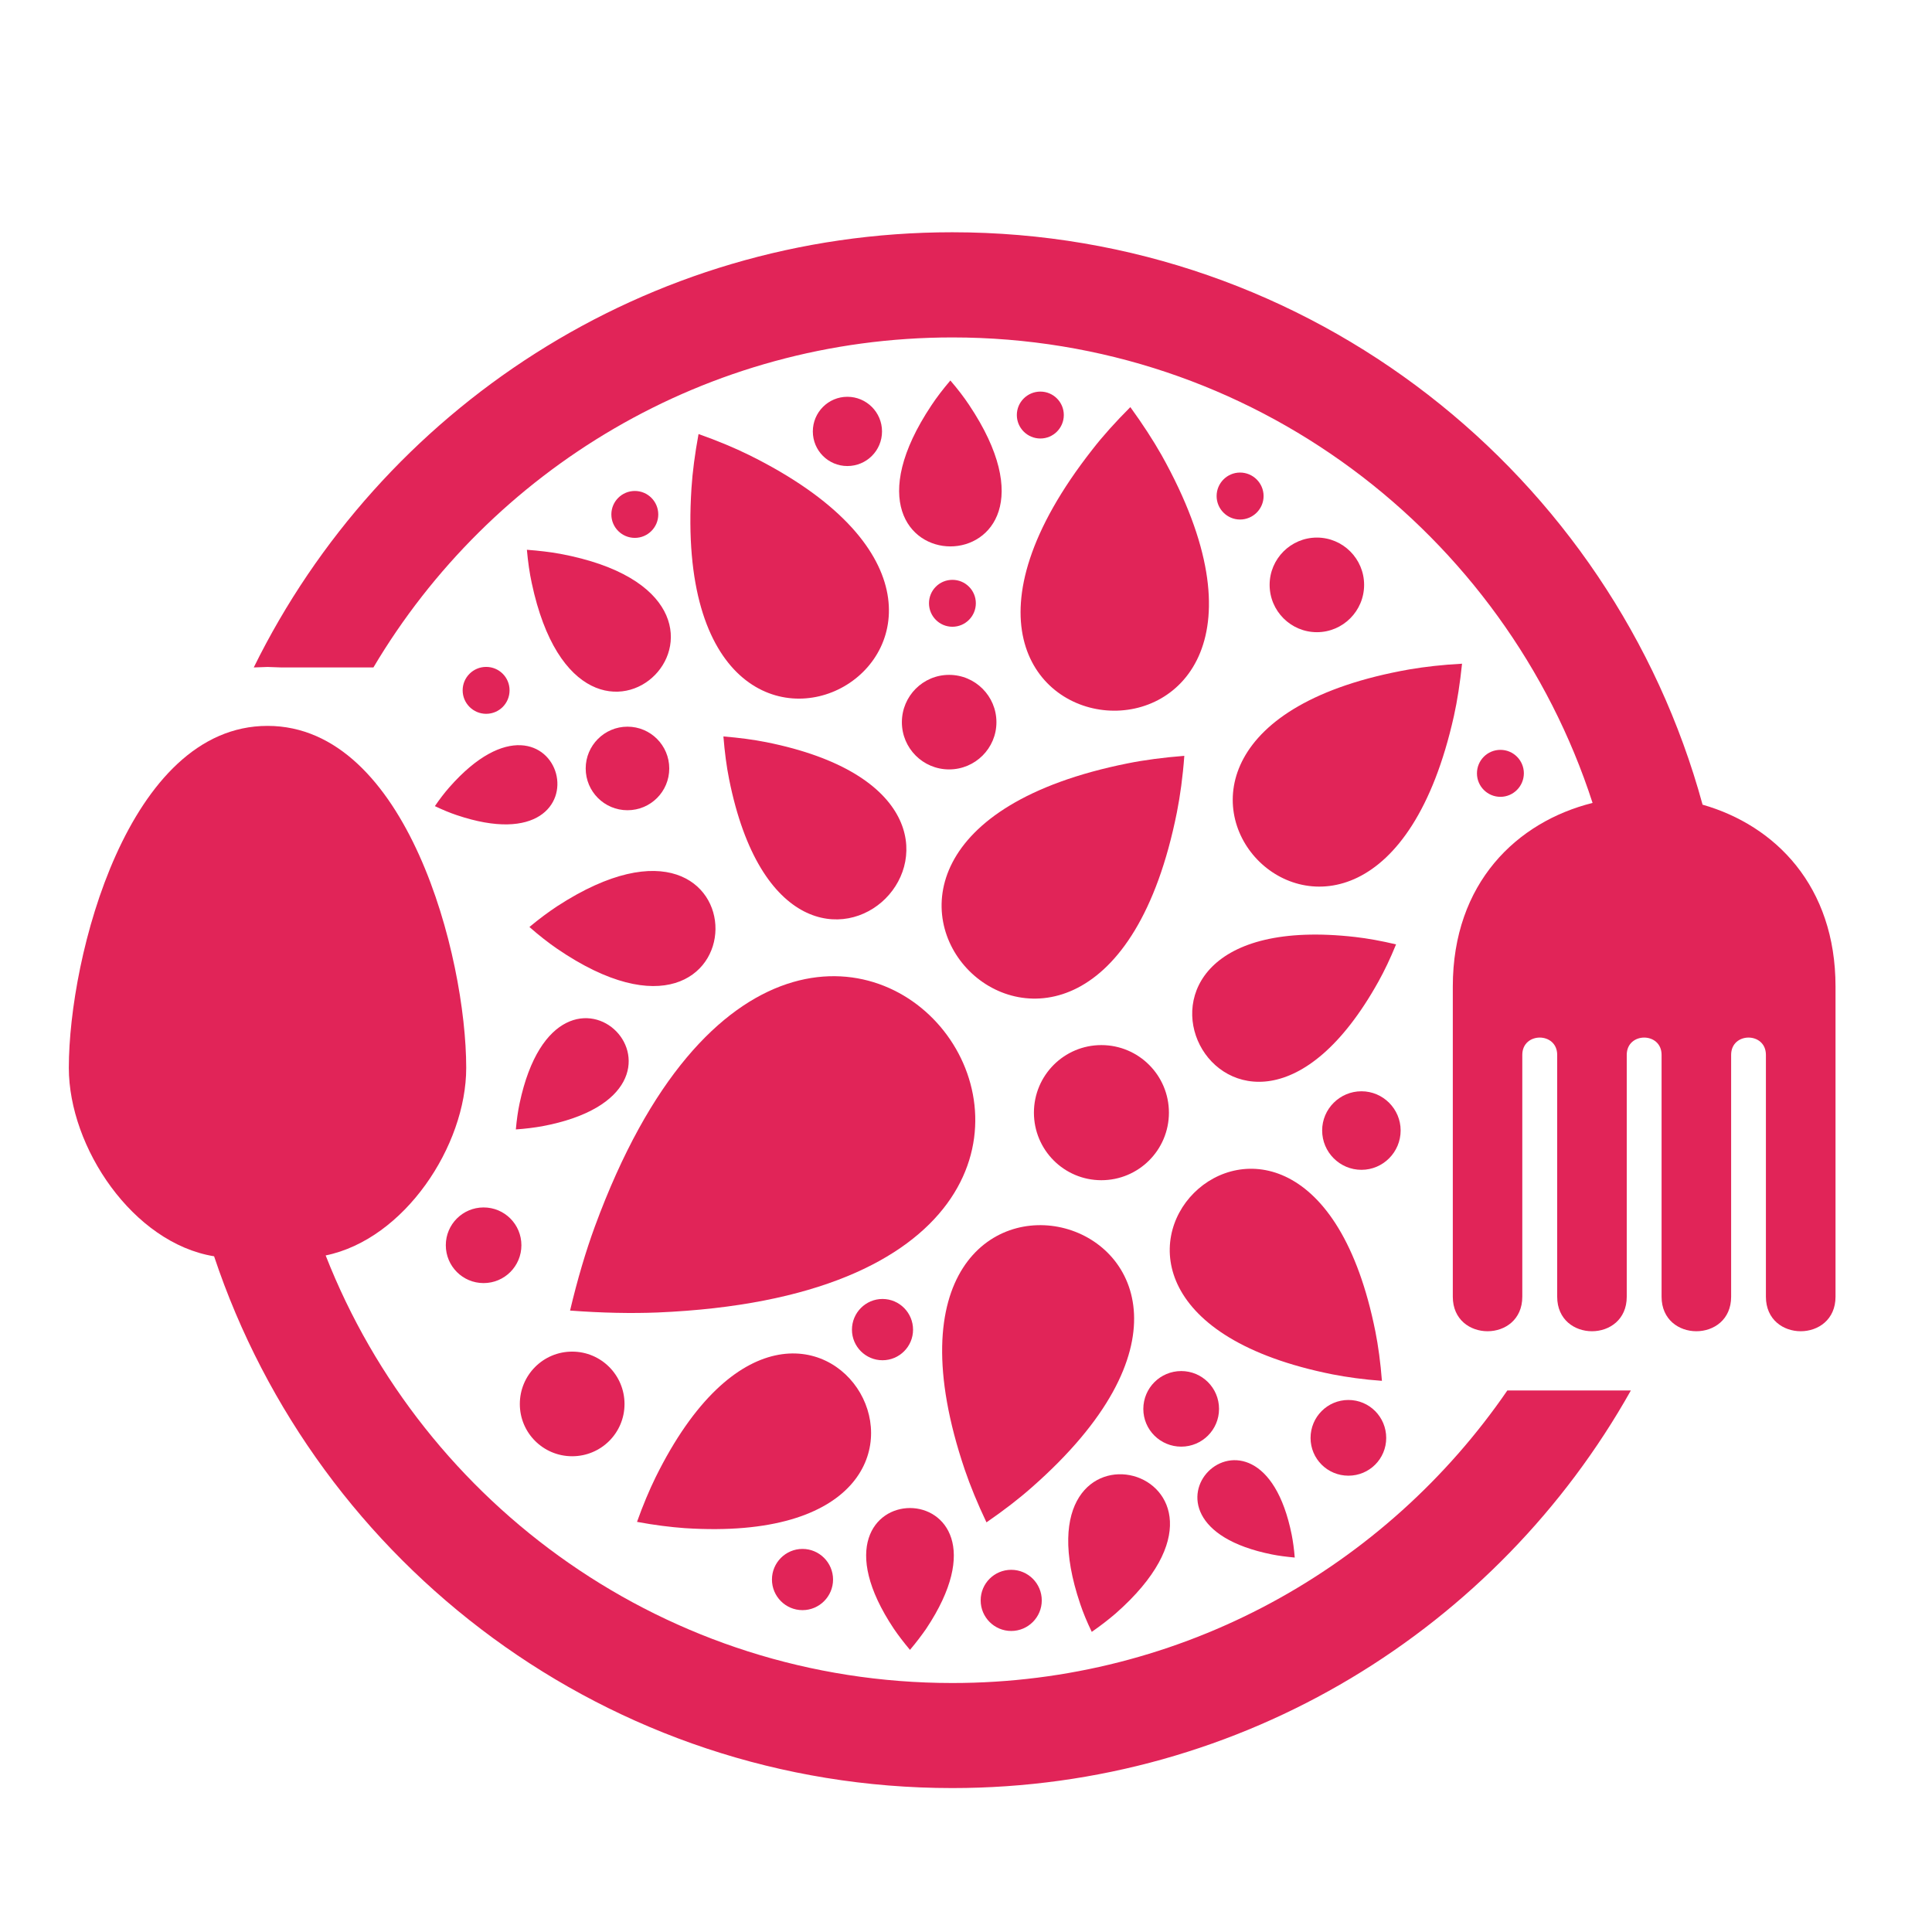 <?xml version="1.0" encoding="utf-8"?>
<!-- Generator: Adobe Illustrator 16.0.0, SVG Export Plug-In . SVG Version: 6.00 Build 0)  -->
<!DOCTYPE svg PUBLIC "-//W3C//DTD SVG 1.1//EN" "http://www.w3.org/Graphics/SVG/1.1/DTD/svg11.dtd">
<svg version="1.1" id="Calque_1" xmlns="http://www.w3.org/2000/svg" xmlns:xlink="http://www.w3.org/1999/xlink" x="0px" y="0px"
	 width="32px" height="32px" viewBox="0 0 32 32" enable-background="new 0 0 32 32" xml:space="preserve">
<path fill-rule="evenodd" clip-rule="evenodd" fill="#E12458" d="M6.185,11.055c1.94-3.272,5.509-5.466,9.59-5.466
	c4.957,0,9.155,3.236,10.603,7.71c-1.254,0.313-2.315,1.326-2.315,3.042v2.44v2.697c0,0.762,1.151,0.762,1.151,0v-4.006
	c0-0.382,0.578-0.382,0.578,0v4.006c0,0.762,1.152,0.762,1.152,0v-4.006c0-0.382,0.577-0.382,0.577,0v4.006
	c0,0.762,1.152,0.762,1.152,0v-4.006c0-0.382,0.576-0.382,0.576,0v4.006c0,0.762,1.153,0.762,1.153,0v-2.697v-2.44
	c0-1.666-0.998-2.669-2.202-3.013C26.71,7.865,21.71,3.847,15.772,3.847c-5.078,0-9.468,2.939-11.569,7.208l0.229-0.008l0.227,0.008
	H6.185z"/>
<path fill-rule="evenodd" clip-rule="evenodd" fill="#E12458" d="M7.722,17.687c0-1.842-0.98-5.664-3.291-5.664
	s-3.291,3.822-3.291,5.664c0,1.318,1.064,2.903,2.406,3.121c1.706,5.117,6.535,8.808,12.225,8.808c4.828,0,9.036-2.656,11.241-6.585
	h-2.046c-2.008,2.925-5.375,4.845-9.192,4.845c-4.721,0-8.756-2.936-10.38-7.082C6.698,20.527,7.722,18.979,7.722,17.687"/>
<path fill-rule="evenodd" clip-rule="evenodd" fill="#E12458" d="M24.081,11.861c0.056-0.252,0.102-0.548,0.135-0.868
	c-0.321,0.017-0.618,0.051-0.875,0.095C17.036,12.2,22.684,18.11,24.081,11.861 M17.087,24.638c-0.209,0.185-0.462,0.38-0.748,0.577
	c-0.149-0.313-0.27-0.61-0.36-0.874C13.774,17.831,22.252,20.102,17.087,24.638z M14.617,21.515c0.28,0,0.506,0.229,0.506,0.509
	c0,0.279-0.227,0.506-0.506,0.506c-0.279,0-0.506-0.227-0.506-0.506C14.111,21.743,14.338,21.515,14.617,21.515z M9.477,22.387
	c0.479,0,0.867,0.388,0.867,0.868c0,0.479-0.388,0.865-0.867,0.865c-0.479,0-0.867-0.386-0.867-0.865
	C8.61,22.774,8.998,22.387,9.477,22.387z M15.775,10.381c-0.215,0-0.388-0.175-0.388-0.389c0-0.215,0.173-0.388,0.388-0.388
	c0.214,0,0.388,0.173,0.388,0.388C16.163,10.206,15.989,10.381,15.775,10.381z M15.72,12.744c-0.432,0-0.782-0.35-0.782-0.782
	c0-0.433,0.35-0.784,0.782-0.784c0.433,0,0.784,0.351,0.784,0.784C16.504,12.394,16.153,12.744,15.72,12.744z M17.232,7.263
	c-0.215,0-0.39-0.174-0.39-0.389c0-0.214,0.175-0.388,0.39-0.388c0.214,0,0.388,0.174,0.388,0.388
	C17.62,7.089,17.446,7.263,17.232,7.263z M21.812,10.471c-0.432,0-0.783-0.351-0.783-0.784c0-0.432,0.352-0.783,0.783-0.783
	s0.782,0.351,0.782,0.783C22.594,10.12,22.243,10.471,21.812,10.471z M7.562,13.5c-0.108-0.036-0.231-0.087-0.359-0.148
	c0.08-0.118,0.161-0.222,0.237-0.309C9.311,10.912,10.248,14.41,7.562,13.5z M14.035,7.719c-0.316,0-0.572-0.256-0.572-0.573
	c0-0.317,0.256-0.574,0.572-0.574c0.317,0,0.574,0.257,0.574,0.574C14.609,7.463,14.353,7.719,14.035,7.719z M12.076,12.904
	c-0.042-0.207-0.073-0.446-0.094-0.706c0.26,0.021,0.5,0.053,0.706,0.094C17.767,13.306,13.09,17.982,12.076,12.904z"/>
<path fill-rule="evenodd" clip-rule="evenodd" fill="#E12458" d="M19.493,13.455c0.054-0.273,0.098-0.591,0.123-0.936
	c-0.343,0.027-0.662,0.069-0.935,0.124C11.941,13.99,18.146,20.195,19.493,13.455 M22.781,22.056
	c0.047,0.236,0.085,0.516,0.108,0.815c-0.301-0.021-0.579-0.061-0.818-0.107C16.18,21.588,21.604,16.163,22.781,22.056z
	 M11.344,25.311c-0.235-0.017-0.504-0.05-0.793-0.104c0.098-0.276,0.203-0.524,0.307-0.737
	C13.438,19.246,17.155,25.687,11.344,25.311z M13.292,25.655c0.279,0,0.506,0.228,0.506,0.507s-0.227,0.507-0.506,0.507
	c-0.28,0-0.506-0.228-0.506-0.507S13.012,25.655,13.292,25.655z M8.01,19.999c0.347,0,0.626,0.28,0.626,0.626
	c0,0.347-0.28,0.627-0.626,0.627c-0.346,0-0.626-0.28-0.626-0.627C7.384,20.279,7.664,19.999,8.01,19.999z M22.334,23.188
	c0.347,0,0.626,0.281,0.626,0.629c0,0.346-0.279,0.625-0.626,0.625s-0.627-0.279-0.627-0.625
	C21.707,23.469,21.987,23.188,22.334,23.188z M22.55,19.376c-0.36,0-0.651-0.293-0.651-0.652c0-0.356,0.291-0.649,0.651-0.649
	c0.358,0,0.649,0.293,0.649,0.649C23.199,19.083,22.908,19.376,22.55,19.376z M9.223,15.711c-0.141-0.097-0.295-0.217-0.454-0.357
	c0.163-0.136,0.32-0.252,0.463-0.346C12.758,12.718,12.692,18.087,9.223,15.711z"/>
<path fill-rule="evenodd" clip-rule="evenodd" fill="#E12458" d="M11.453,8.085c0.017-0.266,0.057-0.57,0.117-0.896
	c0.313,0.11,0.596,0.229,0.834,0.346C18.308,10.452,11.027,14.655,11.453,8.085 M19.237,7.534c-0.138-0.243-0.312-0.511-0.515-0.791
	c-0.245,0.245-0.459,0.483-0.629,0.703C13.847,12.853,22.597,13.531,19.237,7.534z M22.83,16.26
	c0.098-0.176,0.199-0.386,0.293-0.618c-0.243-0.058-0.472-0.099-0.672-0.122C17.499,14.953,20.404,20.613,22.83,16.26z
	 M18.479,26.724c-0.113,0.097-0.246,0.201-0.396,0.305c-0.08-0.166-0.145-0.323-0.191-0.462
	C16.721,23.112,21.217,24.317,18.479,26.724z M19.565,22.709c0.345,0,0.626,0.279,0.626,0.627c0,0.346-0.281,0.625-0.626,0.625
	c-0.347,0-0.628-0.279-0.628-0.625C18.938,22.988,19.219,22.709,19.565,22.709z M16.749,26.001c0.28,0,0.506,0.227,0.506,0.507
	c0,0.279-0.227,0.506-0.506,0.506s-0.506-0.227-0.506-0.506C16.242,26.228,16.469,26.001,16.749,26.001z M24.852,13.198
	c-0.216,0-0.389-0.175-0.389-0.389c0-0.215,0.173-0.389,0.389-0.389c0.214,0,0.388,0.174,0.388,0.389
	C25.239,13.023,25.065,13.198,24.852,13.198z M20.539,8.605c-0.214,0-0.388-0.175-0.388-0.389s0.174-0.389,0.388-0.389
	c0.215,0,0.39,0.175,0.39,0.389S20.754,8.605,20.539,8.605z M8.976,18.655c-0.126,0.022-0.273,0.041-0.432,0.052
	c0.014-0.159,0.035-0.306,0.062-0.432C9.264,15.171,12.095,18.072,8.976,18.655z"/>
<path fill-rule="evenodd" clip-rule="evenodd" fill="#E12458" d="M21.395,25.422c0.021,0.109,0.039,0.235,0.05,0.376
	c-0.138-0.013-0.266-0.029-0.375-0.051C18.367,25.208,20.854,22.72,21.395,25.422 M18.242,19.548c-0.617,0-1.117-0.501-1.117-1.119
	s0.5-1.119,1.117-1.119c0.618,0,1.119,0.501,1.119,1.119S18.86,19.548,18.242,19.548z M15.429,6.711
	c0.084-0.127,0.19-0.266,0.312-0.409c0.123,0.143,0.229,0.282,0.313,0.409C18.135,9.83,13.348,9.83,15.429,6.711z M9.278,9.173
	C9.117,9.144,8.93,9.121,8.727,9.106c0.018,0.203,0.045,0.389,0.08,0.55C9.647,13.616,13.256,9.918,9.278,9.173z M10.393,13.42
	c-0.382,0-0.692-0.309-0.692-0.692c0-0.381,0.31-0.692,0.692-0.692c0.383,0,0.692,0.311,0.692,0.692
	C11.085,13.111,10.776,13.42,10.393,13.42z M8.052,11.823c-0.215,0-0.389-0.175-0.389-0.389s0.174-0.388,0.389-0.388
	c0.215,0,0.388,0.173,0.388,0.388S8.268,11.823,8.052,11.823z M10.515,8.909c-0.215,0-0.389-0.174-0.389-0.388
	c0-0.215,0.174-0.389,0.389-0.389c0.214,0,0.388,0.174,0.388,0.389C10.903,8.734,10.729,8.909,10.515,8.909z M10.89,21.739
	c-0.427,0.017-0.919,0.008-1.448-0.032c0.122-0.516,0.262-0.987,0.41-1.39C13.489,10.414,21.431,21.294,10.89,21.739z M15.34,26.978
	c-0.073,0.105-0.163,0.225-0.268,0.349c-0.104-0.124-0.195-0.243-0.267-0.349C13.026,24.311,17.118,24.311,15.34,26.978z"/>
</svg>
